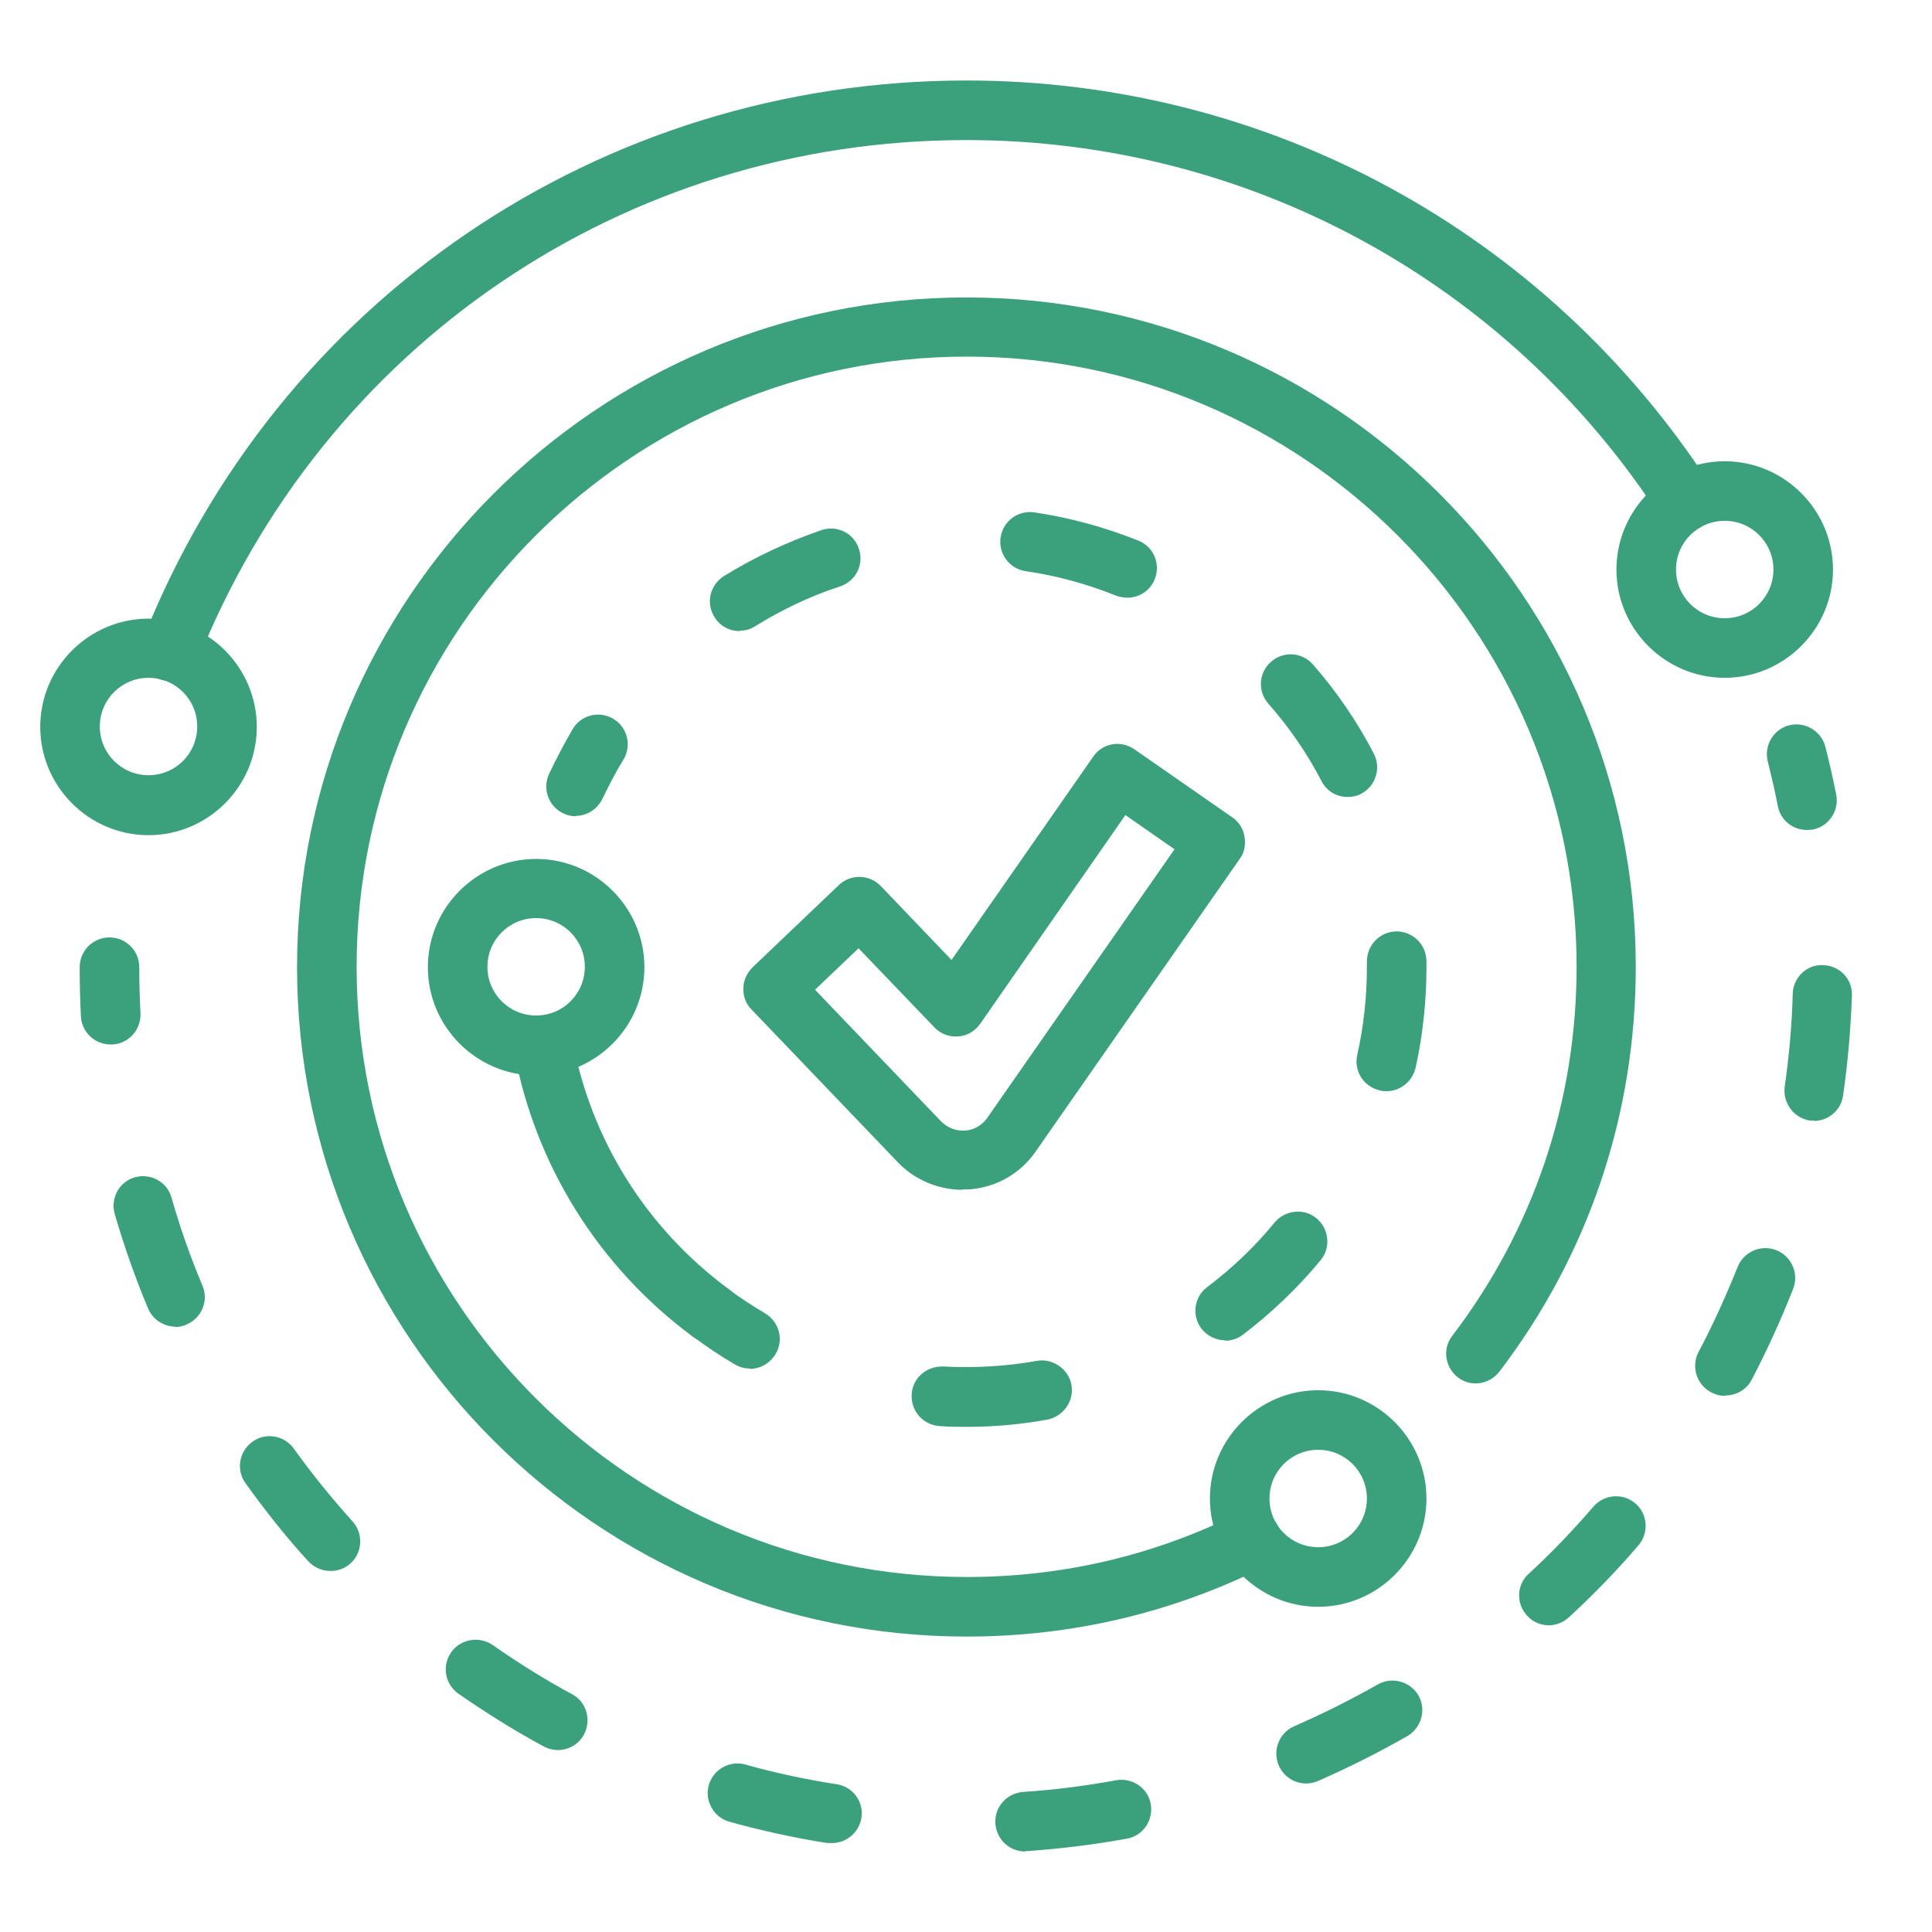 <svg width="48" height="48" viewBox="0 0 48 48" fill="none" xmlns="http://www.w3.org/2000/svg">
<g clip-path="url(#clip0_57_360)">
<path d="M18.63 34C18.5 34 18.38 33.97 18.26 33.9C17.9 33.69 17.54 33.45 17.21 33.2C16.88 32.96 16.81 32.49 17.06 32.17C17.3 31.84 17.77 31.77 18.09 32.02C18.38 32.24 18.69 32.44 19.01 32.63C19.36 32.84 19.48 33.29 19.27 33.64C19.13 33.87 18.89 34.01 18.63 34.01V34Z" fill="#3BA17C"/>
<path d="M24.01 35.45C23.79 35.45 23.57 35.45 23.35 35.43C22.94 35.41 22.63 35.06 22.65 34.65C22.67 34.24 23.01 33.94 23.43 33.95C24.2 33.99 24.99 33.95 25.76 33.81C26.15 33.74 26.55 34.01 26.62 34.41C26.69 34.81 26.42 35.19 26.02 35.27C25.36 35.39 24.69 35.45 24.01 35.45ZM30.44 33.3C30.22 33.3 30 33.2 29.85 33.01C29.6 32.68 29.67 32.22 29.99 31.98C30.61 31.51 31.18 30.97 31.67 30.37C31.93 30.06 32.4 30.01 32.71 30.27C33.02 30.53 33.07 31 32.81 31.31C32.24 32 31.59 32.62 30.88 33.16C30.75 33.26 30.59 33.31 30.44 33.31V33.3ZM34.44 27.11C34.39 27.11 34.33 27.11 34.28 27.09C33.88 27 33.63 26.61 33.72 26.21C33.88 25.5 33.96 24.77 33.96 24.03V23.89C33.96 23.48 34.28 23.15 34.69 23.14C35.1 23.14 35.43 23.46 35.44 23.87V24.03C35.44 24.87 35.35 25.72 35.17 26.53C35.09 26.87 34.79 27.11 34.45 27.11H34.44ZM33.48 19.8C33.21 19.8 32.96 19.66 32.83 19.4C32.47 18.71 32.03 18.07 31.51 17.48C31.24 17.17 31.27 16.71 31.58 16.44C31.89 16.17 32.35 16.2 32.62 16.51C33.21 17.18 33.72 17.93 34.13 18.72C34.32 19.08 34.18 19.53 33.82 19.72C33.71 19.78 33.59 19.8 33.48 19.8ZM18.38 15.68C18.13 15.68 17.89 15.56 17.75 15.33C17.53 14.98 17.64 14.53 17.99 14.31C18.75 13.84 19.57 13.46 20.41 13.17C20.8 13.04 21.22 13.25 21.34 13.64C21.47 14.03 21.26 14.44 20.87 14.57C20.13 14.81 19.42 15.15 18.76 15.56C18.64 15.64 18.5 15.67 18.37 15.67L18.38 15.68ZM28.01 14.85C27.92 14.85 27.82 14.83 27.73 14.8C27.01 14.51 26.25 14.3 25.48 14.19C25.08 14.13 24.8 13.76 24.86 13.35C24.92 12.95 25.29 12.67 25.7 12.73C26.58 12.86 27.45 13.1 28.28 13.43C28.66 13.58 28.84 14.01 28.69 14.39C28.57 14.68 28.3 14.85 28.01 14.85Z" fill="#3BA17C"/>
<path d="M14.31 20.28C14.21 20.28 14.1 20.26 14 20.21C13.63 20.04 13.47 19.6 13.64 19.23C13.82 18.85 14.02 18.47 14.23 18.11C14.44 17.76 14.89 17.65 15.24 17.86C15.59 18.07 15.7 18.53 15.49 18.87C15.3 19.18 15.13 19.51 14.97 19.84C14.84 20.11 14.58 20.27 14.3 20.27L14.31 20.28Z" fill="#3BA17C"/>
<path d="M17.64 33.35C17.49 33.35 17.33 33.3 17.2 33.2C14.87 31.47 13.29 28.94 12.77 26.1C12.7 25.7 12.96 25.31 13.36 25.24C13.76 25.17 14.15 25.43 14.22 25.83C14.68 28.31 16.05 30.5 18.08 32.01C18.41 32.25 18.48 32.72 18.23 33.04C18.09 33.23 17.86 33.34 17.64 33.34V33.35Z" fill="#3BA17C"/>
<path d="M24.01 40.66C14.84 40.66 7.38 33.2 7.38 24.03C7.38 14.86 14.84 7.39 24.01 7.39C33.18 7.39 40.64 14.85 40.64 24.02C40.64 27.69 39.47 31.17 37.25 34.08C37 34.4 36.54 34.47 36.22 34.22C35.9 33.97 35.83 33.51 36.08 33.19C38.1 30.54 39.17 27.37 39.17 24.02C39.17 15.66 32.37 8.86 24.02 8.86C15.67 8.86 8.86 15.66 8.86 24.02C8.86 32.38 15.66 39.18 24.02 39.18C26.39 39.18 28.66 38.65 30.77 37.6C31.14 37.42 31.58 37.57 31.76 37.93C31.94 38.3 31.79 38.74 31.43 38.92C29.12 40.07 26.63 40.66 24.02 40.66H24.01Z" fill="#3BA17C"/>
<path d="M2.75 25.95C2.36 25.95 2.03 25.65 2.01 25.25C1.99 24.85 1.98 24.44 1.98 24.03C1.98 23.62 2.31 23.29 2.72 23.29C3.13 23.29 3.46 23.62 3.46 24.03C3.46 24.41 3.47 24.79 3.49 25.17C3.51 25.58 3.2 25.93 2.79 25.95C2.78 25.95 2.76 25.95 2.75 25.95Z" fill="#3BA17C"/>
<path d="M25.47 46C25.08 46 24.76 45.7 24.73 45.31C24.7 44.9 25.01 44.55 25.42 44.52C26.19 44.47 26.97 44.37 27.73 44.23C28.13 44.16 28.52 44.42 28.59 44.82C28.66 45.22 28.4 45.61 28 45.68C27.19 45.83 26.36 45.93 25.53 45.99C25.51 45.99 25.5 45.99 25.48 45.99L25.47 46ZM20.67 45.79C20.67 45.79 20.59 45.79 20.55 45.79C19.73 45.66 18.91 45.48 18.12 45.26C17.73 45.15 17.5 44.74 17.61 44.35C17.72 43.96 18.13 43.73 18.52 43.84C19.26 44.05 20.03 44.21 20.79 44.33C21.19 44.39 21.47 44.77 21.4 45.17C21.34 45.53 21.03 45.79 20.67 45.79ZM32.45 44.31C32.16 44.31 31.89 44.14 31.77 43.86C31.61 43.49 31.78 43.05 32.15 42.89C32.86 42.58 33.56 42.23 34.23 41.85C34.58 41.65 35.03 41.77 35.24 42.12C35.44 42.47 35.32 42.92 34.97 43.13C34.25 43.54 33.5 43.92 32.74 44.25C32.64 44.29 32.55 44.31 32.45 44.31ZM13.86 43.48C13.74 43.48 13.62 43.45 13.51 43.39C12.78 43 12.07 42.55 11.39 42.08C11.06 41.85 10.97 41.39 11.21 41.05C11.44 40.72 11.91 40.64 12.24 40.87C12.87 41.31 13.54 41.73 14.21 42.09C14.57 42.28 14.7 42.73 14.51 43.09C14.38 43.34 14.12 43.48 13.86 43.48ZM38.48 40.38C38.28 40.38 38.08 40.3 37.94 40.14C37.66 39.84 37.68 39.37 37.98 39.1C38.55 38.58 39.09 38.01 39.59 37.43C39.86 37.12 40.32 37.09 40.63 37.35C40.94 37.62 40.97 38.08 40.71 38.39C40.17 39.02 39.59 39.62 38.98 40.18C38.84 40.31 38.66 40.38 38.48 40.38ZM8.21 39.03C8.01 39.03 7.81 38.95 7.66 38.79C7.1 38.18 6.58 37.52 6.1 36.85C5.86 36.52 5.94 36.06 6.27 35.82C6.6 35.58 7.06 35.66 7.3 35.99C7.75 36.62 8.24 37.22 8.76 37.8C9.03 38.1 9.01 38.57 8.71 38.84C8.57 38.97 8.39 39.03 8.22 39.03H8.21ZM42.85 34.68C42.73 34.68 42.62 34.65 42.51 34.59C42.15 34.4 42.01 33.95 42.2 33.59C42.56 32.91 42.88 32.2 43.17 31.48C43.32 31.1 43.75 30.91 44.13 31.06C44.51 31.21 44.7 31.64 44.55 32.02C44.25 32.79 43.9 33.55 43.52 34.28C43.39 34.53 43.13 34.67 42.87 34.67L42.85 34.68ZM4.36 32.96C4.07 32.96 3.8 32.79 3.68 32.51C3.36 31.75 3.08 30.95 2.85 30.16C2.74 29.77 2.96 29.36 3.35 29.25C3.74 29.14 4.15 29.36 4.26 29.75C4.47 30.49 4.73 31.23 5.03 31.94C5.19 32.32 5.01 32.75 4.63 32.91C4.54 32.95 4.44 32.97 4.35 32.97L4.36 32.96ZM45.08 27.84C45.08 27.84 45.01 27.84 44.97 27.84C44.57 27.78 44.29 27.41 44.34 27C44.45 26.24 44.52 25.46 44.54 24.69C44.55 24.28 44.9 23.95 45.3 23.98C45.71 23.99 46.03 24.33 46.01 24.74C45.98 25.57 45.91 26.4 45.79 27.22C45.74 27.59 45.42 27.85 45.06 27.85L45.08 27.84Z" fill="#3BA17C"/>
<path d="M44.89 20.62C44.54 20.62 44.24 20.38 44.17 20.03C44.1 19.66 44.01 19.28 43.92 18.92C43.82 18.52 44.06 18.12 44.45 18.02C44.84 17.92 45.25 18.16 45.35 18.55C45.45 18.94 45.54 19.34 45.62 19.74C45.7 20.14 45.44 20.53 45.04 20.61C44.99 20.61 44.94 20.62 44.9 20.62H44.89Z" fill="#3BA17C"/>
<path d="M4.22 16.92C4.13 16.92 4.04 16.9 3.95 16.87C3.57 16.72 3.39 16.29 3.54 15.91C6.88 7.46 14.92 2 24.01 2C31.51 2 38.42 5.76 42.5 12.06C42.72 12.4 42.62 12.86 42.28 13.08C41.94 13.3 41.48 13.2 41.26 12.86C37.46 6.99 31 3.48 24.01 3.48C15.53 3.48 8.03 8.57 4.9 16.45C4.79 16.74 4.51 16.92 4.21 16.92H4.22Z" fill="#3BA17C"/>
<path d="M13.32 26.72C11.84 26.72 10.63 25.51 10.63 24.03C10.63 22.55 11.84 21.34 13.32 21.34C14.8 21.34 16.01 22.55 16.01 24.03C16.01 25.51 14.8 26.72 13.32 26.72ZM13.32 22.81C12.65 22.81 12.11 23.35 12.11 24.02C12.11 24.69 12.65 25.23 13.32 25.23C13.99 25.23 14.53 24.69 14.53 24.02C14.53 23.35 13.99 22.81 13.32 22.81Z" fill="#3BA17C"/>
<path d="M32.75 39.92C31.27 39.92 30.06 38.71 30.06 37.23C30.06 35.75 31.27 34.54 32.75 34.54C34.23 34.54 35.44 35.75 35.44 37.23C35.44 38.71 34.23 39.92 32.75 39.92ZM32.75 36.02C32.08 36.02 31.54 36.56 31.54 37.23C31.54 37.9 32.08 38.44 32.75 38.44C33.42 38.44 33.96 37.9 33.96 37.23C33.96 36.56 33.42 36.02 32.75 36.02Z" fill="#3BA17C"/>
<path d="M3.69 20.75C2.21 20.75 1 19.54 1 18.06C1 16.58 2.21 15.37 3.69 15.37C5.17 15.37 6.38 16.58 6.38 18.06C6.38 19.54 5.17 20.75 3.69 20.75ZM3.69 16.84C3.02 16.84 2.48 17.38 2.48 18.05C2.48 18.72 3.02 19.26 3.69 19.26C4.36 19.26 4.9 18.72 4.9 18.05C4.9 17.38 4.36 16.84 3.69 16.84Z" fill="#3BA17C"/>
<path d="M42.85 16.84C41.37 16.84 40.16 15.63 40.16 14.15C40.16 12.67 41.37 11.46 42.85 11.46C44.33 11.46 45.54 12.67 45.54 14.15C45.54 15.63 44.33 16.84 42.85 16.84ZM42.85 12.94C42.18 12.94 41.64 13.48 41.64 14.15C41.64 14.82 42.18 15.36 42.85 15.36C43.52 15.36 44.06 14.82 44.06 14.15C44.06 13.48 43.52 12.94 42.85 12.94Z" fill="#3BA17C"/>
<path d="M23.91 29.56C23.31 29.56 22.72 29.31 22.31 28.88L18.67 25.08C18.53 24.94 18.46 24.75 18.47 24.55C18.47 24.35 18.56 24.17 18.7 24.03L20.84 21.99C21.13 21.71 21.6 21.72 21.88 22.01L23.64 23.85L27.16 18.8C27.39 18.46 27.85 18.38 28.19 18.62L30.62 20.31C30.78 20.42 30.89 20.59 30.92 20.79C30.95 20.99 30.92 21.18 30.8 21.34L25.73 28.61C25.35 29.16 24.75 29.5 24.08 29.55C24.02 29.55 23.97 29.55 23.91 29.55V29.56ZM20.25 24.59L23.38 27.86C23.52 28 23.71 28.09 23.92 28.09H23.98C24.2 28.07 24.4 27.96 24.53 27.77L29.18 21.1L27.96 20.25L24.35 25.44C24.22 25.62 24.02 25.74 23.8 25.75C23.58 25.77 23.36 25.68 23.21 25.52L21.33 23.56L20.26 24.58L20.25 24.59Z" fill="#3BA17C"/>
</g>
<defs>
<clipPath id="clip0_57_360">
<rect width="45.02" height="44" fill="white" transform="translate(1 2)"/>
</clipPath>
</defs>
</svg>
